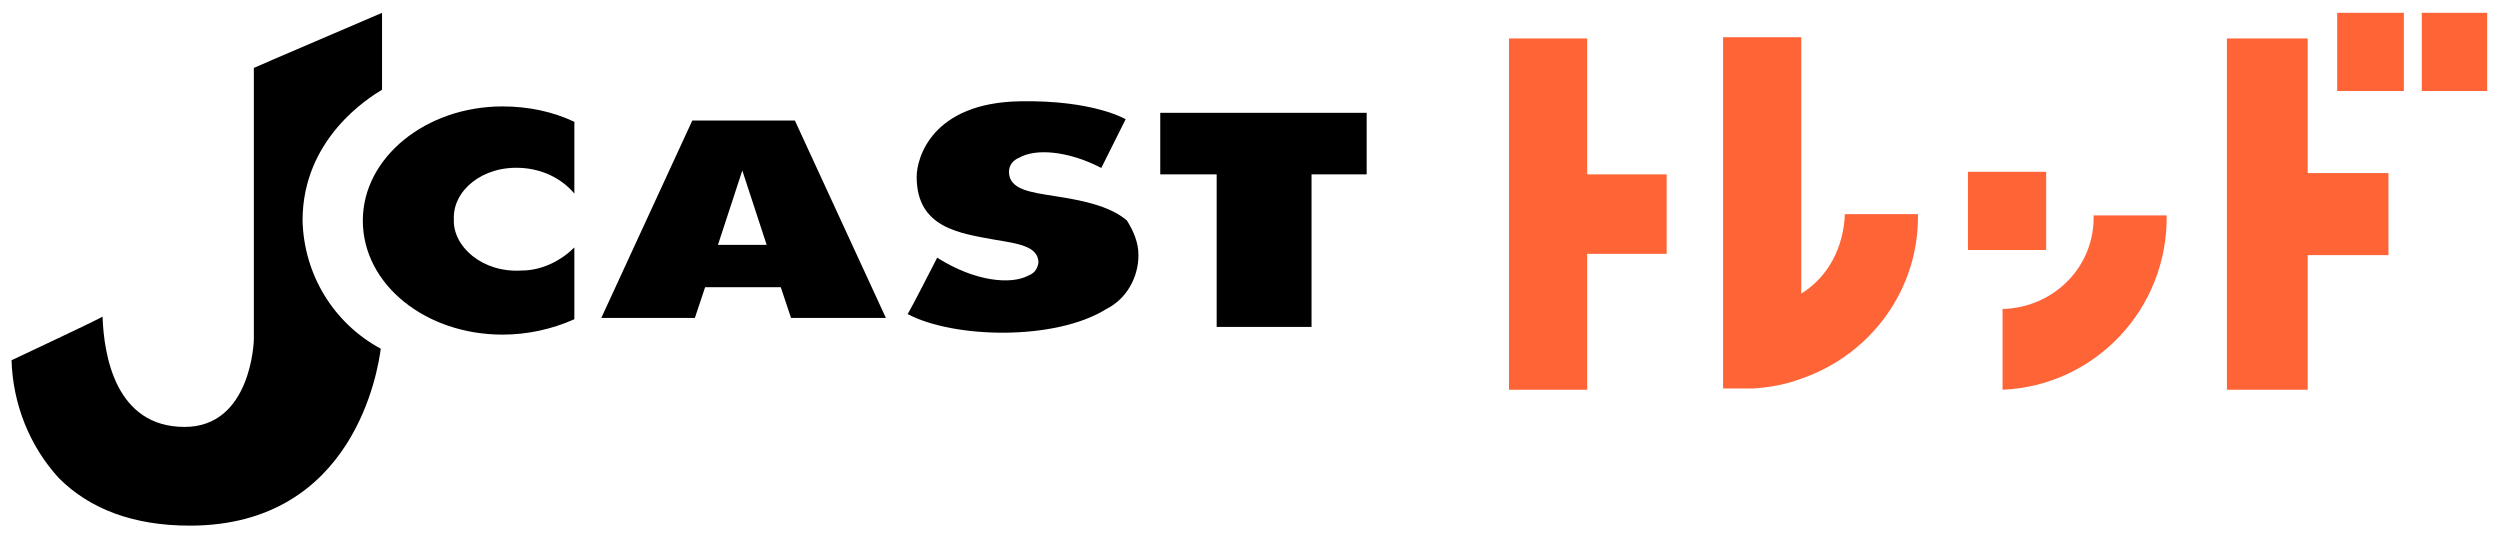 <?xml version="1.0" encoding="utf-8"?>
<!-- Generator: Adobe Illustrator 24.2.1, SVG Export Plug-In . SVG Version: 6.00 Build 0)  -->
<svg version="1.1" id="レイヤー_1" xmlns="http://www.w3.org/2000/svg" xmlns:xlink="http://www.w3.org/1999/xlink" x="0px"
	 y="0px" viewBox="0 0 195 42" style="enable-background:new 0 0 195 42;" xml:space="preserve">
<style type="text/css">
	.st0{fill:#FF6437;}
</style>
<g transform="translate(-14051.1 4445)">
	<path class="st0" d="M14174.9-4442h-6.1v27.4h6.1v-10.6h6.2v-6.2h-6.2V-4442z"/>
	<path class="st0" d="M14231.1-4442h-6.3v27.4h6.3v-10.5h6.3v-6.4h-6.3V-4442z"/>
	<rect x="14240" y="-4444" class="st0" width="5.1" height="6.1"/>
	<rect x="14204.6" y="-4431.6" class="st0" width="6.1" height="6.1"/>
	<rect x="14233.4" y="-4444" class="st0" width="5.2" height="6.1"/>
	<path class="st0" d="M14207.3-4420.9v6.3c7.2-0.3,12.9-6.3,12.8-13.6h-5.7C14214.5-4424.2,14211.3-4421,14207.3-4420.9
		C14207.4-4420.9,14207.3-4420.9,14207.3-4420.9z"/>
	<path class="st0" d="M14191.6-4422.1v-20h-6.1v27.4h2.4c1.3-0.1,2.5-0.3,3.8-0.8c5.4-1.9,9.1-7,9-12.8h-5.7
		C14194.9-4425.7,14193.7-4423.4,14191.6-4422.1z"/>
	<path d="M14074.7-4427.8c0-6.4,5.2-9.6,6.2-10.2v-6c-0.9,0.4-9.6,4.1-10,4.3v21.2c0,0.1-0.2,6.8-5.4,6.8c-5.4,0-6.3-5.6-6.4-8.6
		c-0.9,0.5-6.7,3.2-7.1,3.4c0.1,3.4,1.4,6.7,3.7,9.2c2.4,2.4,5.8,3.7,10.2,3.7c12.9,0,14.7-12.3,14.9-13.8
		C14077.1-4419.8,14074.8-4423.6,14074.7-4427.8z"/>
	<path d="M14105.3-4420.2l0.8-2.4h5.9l0.8,2.4h7.4l-7.1-15.4h-8l-7.1,15.4H14105.3z M14110.9-4425.9h-3.8l1.9-5.8L14110.9-4425.9z"
		/>
	<path d="M14141.6-4436.2v4.8h4.4v11.9h7.4v-11.9h4.3v-4.8H14141.6z"/>
	<path d="M14091.8-4423.9c-3.1,0.2-5.4-1.9-5.3-4c-0.1-2.2,2.2-4.2,5.3-4c1.6,0.1,3.1,0.8,4.1,2v-5.6c-1.7-0.8-3.6-1.2-5.6-1.2
		c-6,0-10.9,4-10.9,8.9c0,5,4.9,8.9,10.9,8.9c1.9,0,3.8-0.4,5.6-1.2v-5.6C14094.9-4424.7,14093.4-4423.9,14091.8-4423.9z"/>
	<path d="M14133.4-4429.7c-1.9-0.3-3.6-0.5-3.6-1.9c0-0.5,0.3-0.9,0.8-1.1c1.2-0.7,3.7-0.6,6.4,0.8l1.9-3.8c0,0-2.5-1.5-8.2-1.4
		c-6.9,0.1-8.1,4.4-8.1,5.9c0,4,3.4,4.4,6.1,4.9c1.8,0.3,3.4,0.5,3.4,1.8c-0.1,0.5-0.3,0.8-0.8,1c-1.3,0.7-4.1,0.5-7.1-1.4
		c-0.3,0.6-2,3.9-2.3,4.4c3.6,1.9,11.5,2.1,15.5-0.4c1.6-0.8,2.5-2.5,2.5-4.2c0-1-0.4-1.9-0.9-2.7
		C14137.6-4429,14135.3-4429.4,14133.4-4429.7z"/>
</g>
</svg>

